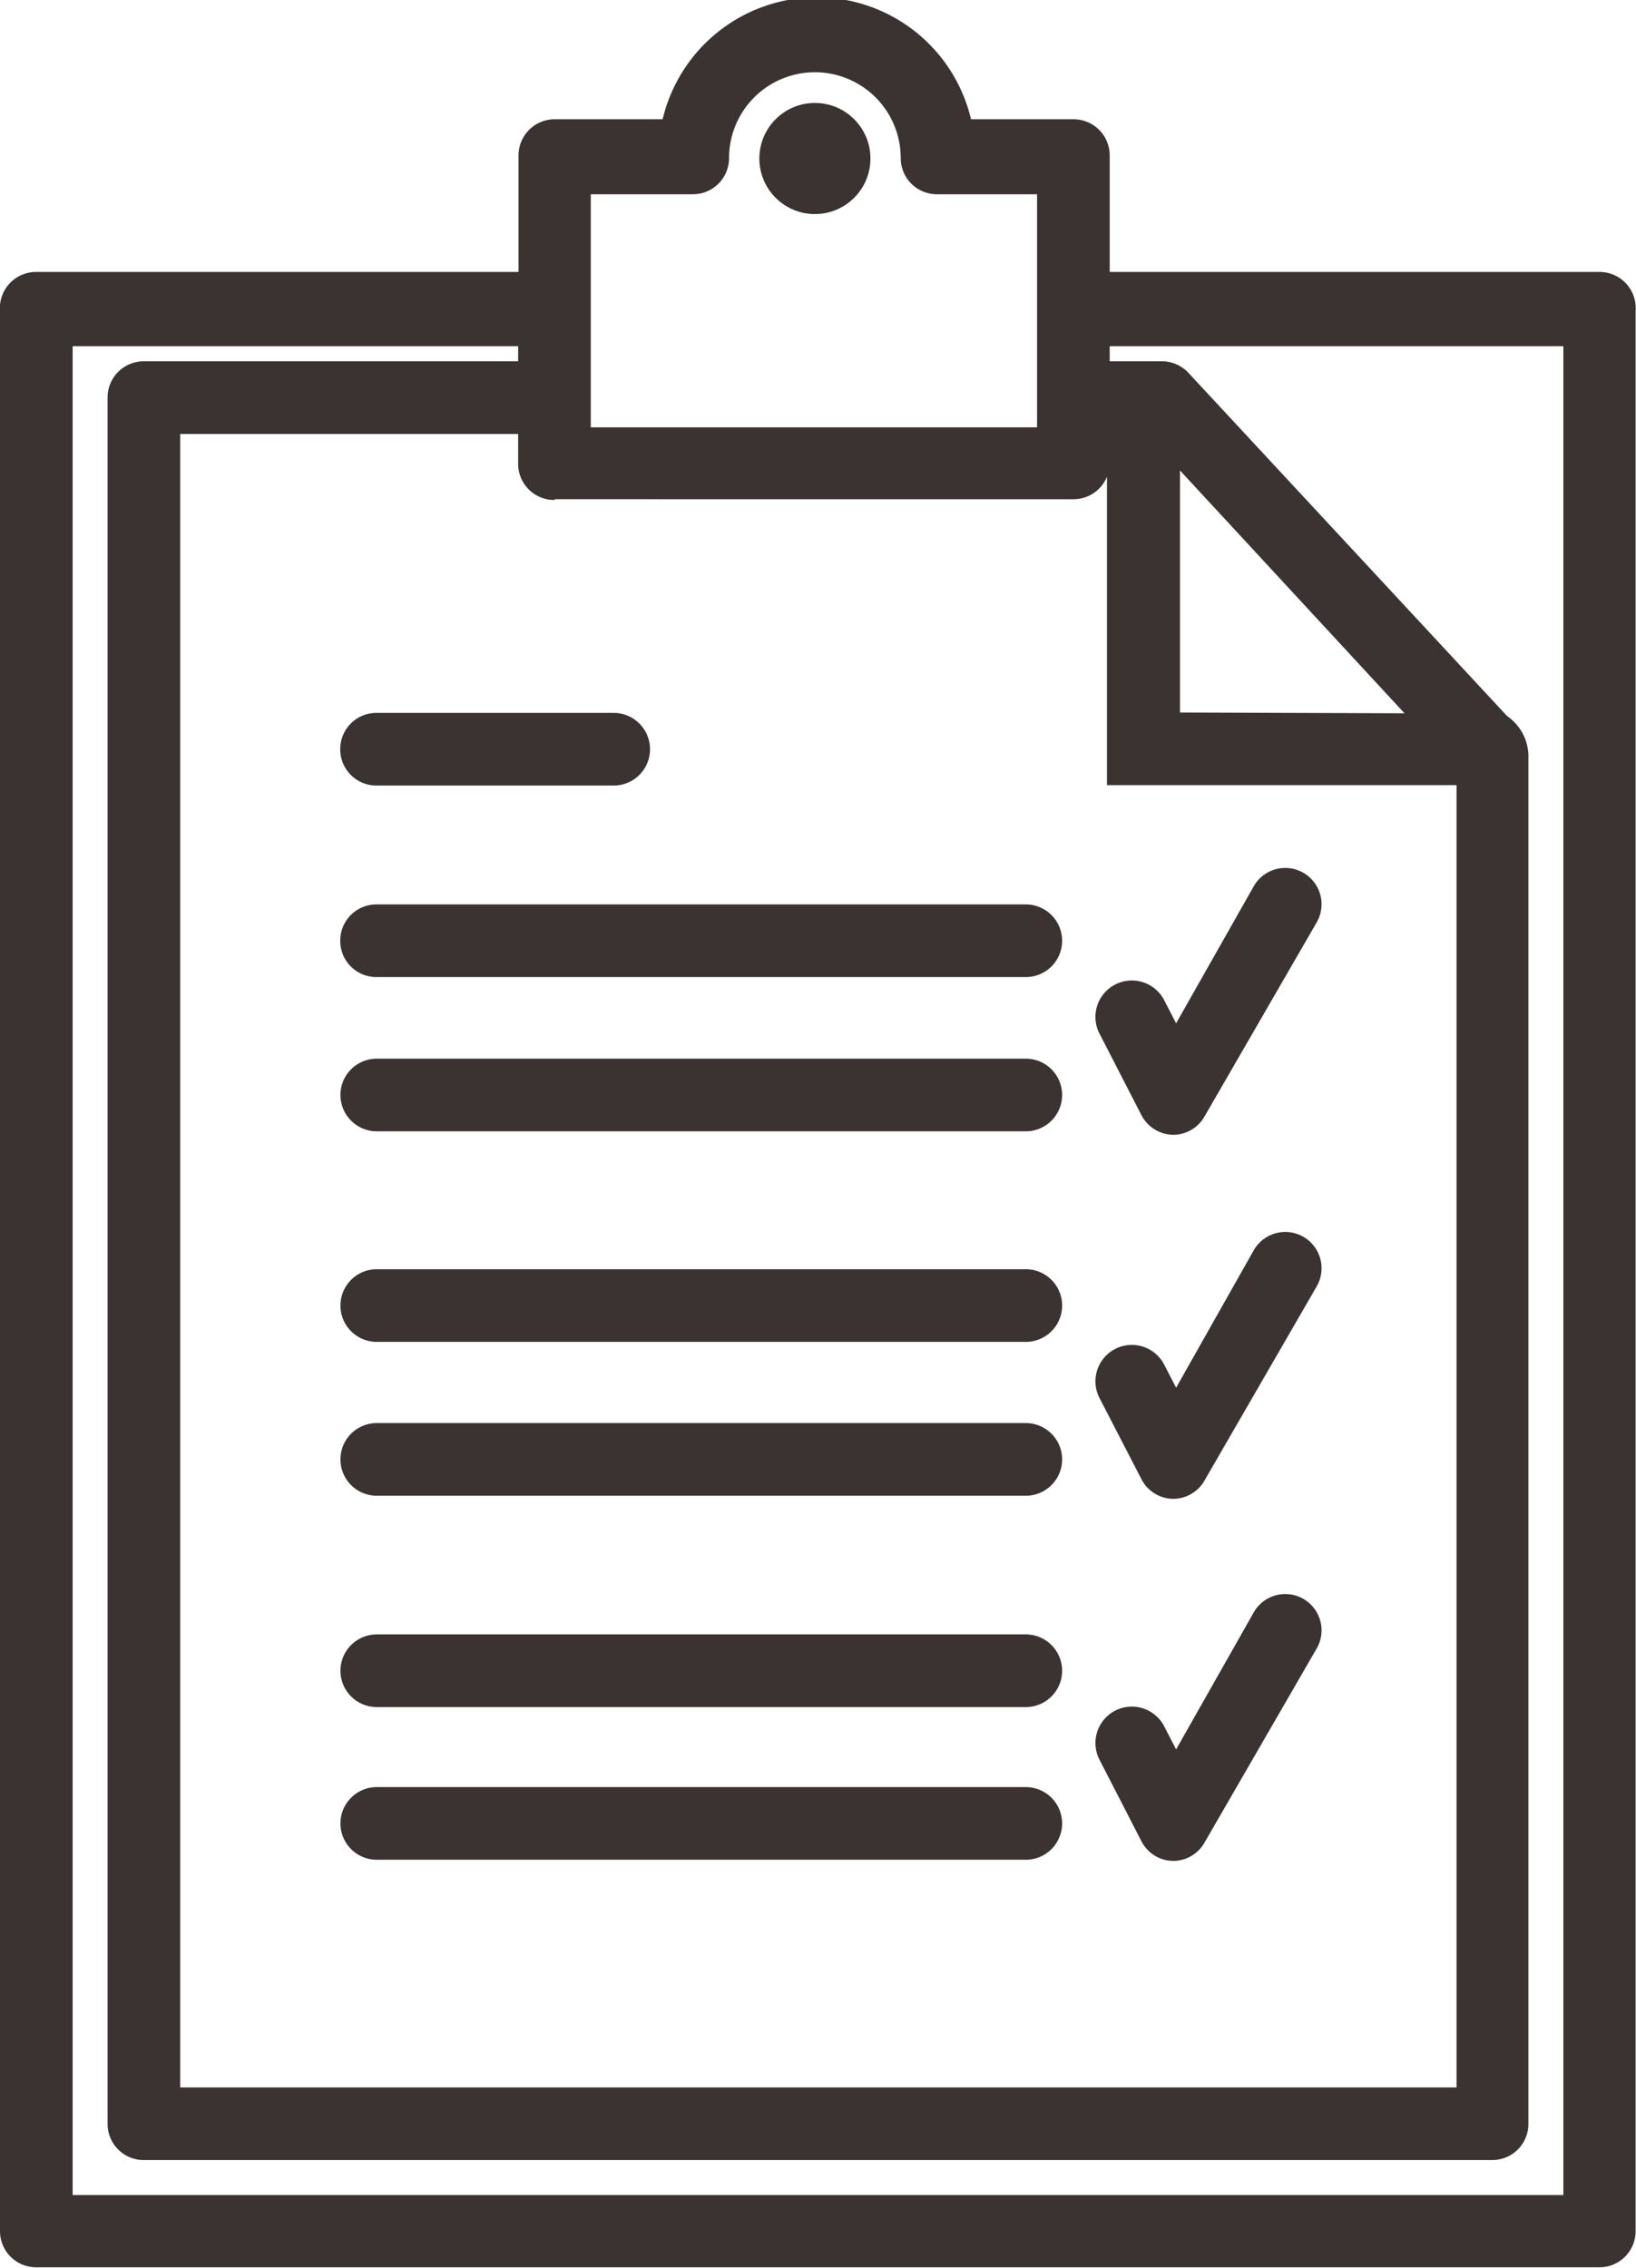 <svg xmlns="http://www.w3.org/2000/svg" viewBox="0 0 42.12 58.37"><defs><style>.cls-1{fill:#3B3331;}</style></defs><title>Asset 30</title><g id="Layer_2" data-name="Layer 2"><g id="Original"><path class="cls-1" d="M41.18,7H28.57v-3a.93.93,0,0,0-.93-.93H25a4.08,4.08,0,0,0-7.94,0H14.28a.93.93,0,0,0-.93.93V7H.93A.93.93,0,0,0,0,8V57.43a.93.93,0,0,0,.93.93H41.18a.93.93,0,0,0,.93-.93V8A.93.93,0,0,0,41.18,7ZM17.84,5a.93.93,0,0,0,.93-.93,2.21,2.21,0,1,1,4.42,0,.93.93,0,0,0,.93.93H26.7v6H15.21V5Zm-3.56,7.85H27.64a.93.93,0,0,0,.86-.58v7.94h9V53.73H4.64V11.17h8.7v.77A.93.93,0,0,0,14.28,12.87Zm16.1,5.49V12.11l5.78,6.25ZM40.25,56.5H1.87V8.91H13.34V9.3H3.7a.93.93,0,0,0-.93.93V54.67a.93.93,0,0,0,.93.93H38.42a.93.93,0,0,0,.93-.93V19.43a1.27,1.27,0,0,0-.55-1L30.6,9.6a.93.93,0,0,0-.69-.3H28.57V8.91H40.25Z"/><path class="cls-1" d="M26.41,36.63H9.7a.93.93,0,0,0,0,1.87H26.41a.93.93,0,1,0,0-1.87Z"/><path class="cls-1" d="M26.41,46H9.7a.93.93,0,0,0,0,1.87H26.41a.93.93,0,0,0,0-1.87Z"/><path class="cls-1" d="M26.41,27.25H9.7a.93.93,0,1,0,0,1.87H26.41a.93.93,0,1,0,0-1.87Z"/><path class="cls-1" d="M26.41,32.67H9.7a.93.93,0,0,0,0,1.87H26.41a.93.93,0,1,0,0-1.87Z"/><path class="cls-1" d="M26.41,42.07H9.7a.93.93,0,1,0,0,1.87H26.41a.93.93,0,1,0,0-1.87Z"/><path class="cls-1" d="M8.76,24.22a.93.93,0,0,0,.93.93H26.41a.93.93,0,1,0,0-1.87H9.7A.93.93,0,0,0,8.76,24.22Z"/><path class="cls-1" d="M8.76,19.29a.93.93,0,0,0,.93.93h6.11a.93.93,0,0,0,0-1.87H9.7A.93.93,0,0,0,8.76,19.29Z"/><path class="cls-1" d="M29.39,38.08a.93.93,0,0,0,.81.5h0a.93.93,0,0,0,.81-.47l2.89-5a.93.93,0,0,0-1.62-.93l-2,3.54-.31-.6a.93.93,0,1,0-1.66.87Z"/><path class="cls-1" d="M29.39,47.4a.93.93,0,0,0,.81.5h0a.93.93,0,0,0,.81-.47l2.89-5a.93.93,0,1,0-1.62-.93l-2,3.53-.31-.6a.93.93,0,1,0-1.66.87Z"/><path class="cls-1" d="M29.39,28.71a.94.94,0,0,0,.81.5h0a.93.93,0,0,0,.81-.47l2.89-5a.93.93,0,0,0-1.62-.93l-2,3.53-.31-.6a.93.93,0,0,0-1.66.87Z"/><circle class="cls-1" cx="20.98" cy="4.08" r="1.43"/></g></g></svg>